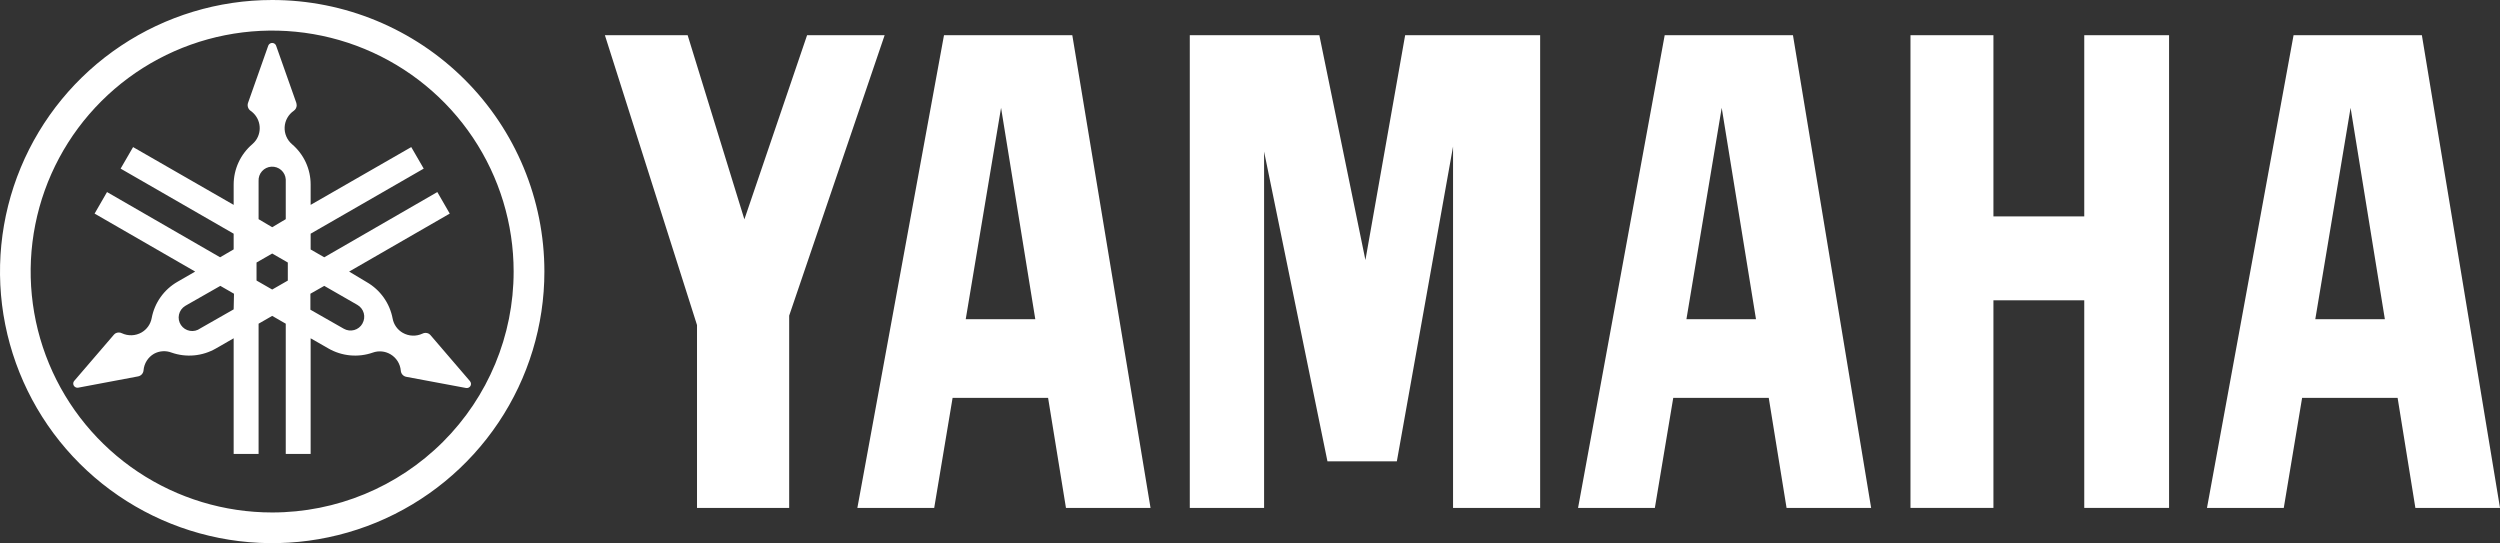 <?xml version="1.0" encoding="UTF-8"?>
<svg xmlns="http://www.w3.org/2000/svg" width="336" height="73" viewBox="0 0 336 73" fill="none">
  <rect x="0" y="0" width="336" height="73" fill="#333333" stroke="none"/>
  <g clip-path="url(#clip0_241_1943)">
    <path d="M36.583 68.876C30.163 68.877 23.887 66.979 18.549 63.421C13.211 59.864 9.05 54.806 6.592 48.889C4.135 42.971 3.492 36.46 4.744 30.178C5.996 23.895 9.087 18.125 13.627 13.596C18.166 9.067 23.95 5.982 30.246 4.733C36.543 3.484 43.069 4.125 49 6.577C54.931 9.029 60 13.181 63.566 18.507C67.132 23.833 69.034 30.095 69.033 36.5C69.033 45.087 65.614 53.322 59.529 59.393C53.443 65.465 45.189 68.876 36.583 68.876ZM36.583 0C29.348 0 22.275 2.141 16.259 6.151C10.243 10.162 5.554 15.863 2.785 22.532C0.016 29.202 -0.709 36.541 0.703 43.621C2.115 50.701 5.599 57.205 10.715 62.309C15.831 67.414 22.35 70.89 29.446 72.299C36.543 73.707 43.898 72.984 50.583 70.222C57.268 67.459 62.981 62.781 67.001 56.778C71.021 50.776 73.166 43.719 73.166 36.5C73.166 26.82 69.312 17.536 62.451 10.691C55.591 3.846 46.286 0 36.583 0" fill="white"></path>
    <path d="M48.713 43.486C48.596 43.697 48.438 43.882 48.248 44.031C48.058 44.181 47.84 44.291 47.608 44.356C47.375 44.421 47.132 44.439 46.892 44.41C46.652 44.38 46.42 44.303 46.21 44.184L41.718 41.623V39.478L43.579 38.421L48.039 40.982C48.459 41.225 48.764 41.623 48.891 42.089C49.017 42.556 48.953 43.053 48.713 43.473V43.486ZM38.682 37.71L36.583 38.914L34.478 37.704V35.283L36.583 34.073L38.682 35.283V37.71ZM34.754 24.333C34.725 23.85 34.89 23.375 35.212 23.013C35.534 22.651 35.987 22.431 36.471 22.403C36.955 22.374 37.431 22.538 37.794 22.859C38.157 23.18 38.377 23.632 38.406 24.116C38.412 24.188 38.412 24.261 38.406 24.333V29.456L36.583 30.538L34.754 29.456V24.333ZM31.404 41.578L26.911 44.139C26.713 44.284 26.487 44.388 26.247 44.444C26.007 44.499 25.759 44.506 25.517 44.463C25.274 44.42 25.043 44.329 24.837 44.195C24.631 44.06 24.455 43.886 24.318 43.682C24.181 43.477 24.088 43.248 24.042 43.007C23.997 42.765 24.001 42.517 24.055 42.278C24.108 42.038 24.21 41.812 24.353 41.612C24.497 41.413 24.679 41.244 24.89 41.117C24.962 41.065 25.039 41.02 25.12 40.982L29.613 38.421L31.449 39.478L31.404 41.578ZM63.167 51.228L57.853 45.036C57.785 44.961 57.707 44.897 57.622 44.844C57.49 44.774 57.344 44.738 57.195 44.738C57.046 44.738 56.9 44.774 56.768 44.844C56.353 45.037 55.897 45.127 55.439 45.108C54.981 45.089 54.535 44.961 54.137 44.735C53.782 44.533 53.476 44.257 53.24 43.925C53.004 43.593 52.843 43.214 52.77 42.814C52.579 41.797 52.17 40.833 51.57 39.988C50.971 39.144 50.196 38.439 49.297 37.922L46.923 36.5L60.446 28.707L58.777 25.812L43.579 34.579L41.75 33.529V31.409L56.948 22.662L55.273 19.768L41.75 27.535V24.814C41.753 23.78 41.53 22.758 41.097 21.819C40.663 20.88 40.03 20.047 39.24 19.377C38.911 19.094 38.651 18.74 38.481 18.341C38.31 17.943 38.233 17.51 38.256 17.078C38.279 16.645 38.401 16.223 38.613 15.845C38.825 15.466 39.121 15.141 39.478 14.895C39.601 14.811 39.702 14.698 39.771 14.566C39.84 14.434 39.876 14.288 39.876 14.139C39.874 14.039 39.859 13.94 39.831 13.844L37.116 6.16C37.069 6.018 36.968 5.901 36.834 5.834C36.7 5.767 36.546 5.755 36.404 5.802C36.32 5.83 36.244 5.877 36.182 5.939C36.119 6.001 36.072 6.077 36.044 6.16L33.329 13.844C33.268 14.034 33.27 14.238 33.333 14.427C33.397 14.616 33.519 14.78 33.682 14.895C34.301 15.322 34.724 15.976 34.86 16.714C34.996 17.452 34.833 18.214 34.407 18.833C34.265 19.033 34.099 19.216 33.913 19.377C33.126 20.049 32.494 20.882 32.061 21.821C31.628 22.759 31.404 23.78 31.404 24.814V27.535L17.887 19.768L16.212 22.662L31.404 31.409V33.516L29.581 34.579L14.383 25.812L12.714 28.707L26.231 36.5L23.856 37.87C22.956 38.386 22.18 39.09 21.581 39.935C20.981 40.78 20.573 41.745 20.384 42.763C20.31 43.162 20.15 43.541 19.915 43.872C19.68 44.204 19.376 44.481 19.023 44.684C18.625 44.91 18.179 45.038 17.721 45.057C17.263 45.076 16.807 44.985 16.392 44.792C16.26 44.723 16.114 44.687 15.965 44.687C15.816 44.687 15.67 44.723 15.538 44.792C15.453 44.846 15.375 44.91 15.307 44.985L9.993 51.17C9.943 51.225 9.904 51.289 9.878 51.358C9.853 51.428 9.842 51.502 9.845 51.575C9.849 51.649 9.867 51.722 9.899 51.789C9.931 51.855 9.976 51.915 10.032 51.964C10.098 52.025 10.179 52.068 10.266 52.092C10.353 52.115 10.444 52.117 10.532 52.099L18.555 50.588C18.752 50.551 18.932 50.45 19.066 50.301C19.199 50.151 19.279 49.962 19.293 49.762C19.331 49.307 19.478 48.867 19.723 48.482C19.968 48.096 20.302 47.775 20.698 47.546C21.055 47.35 21.45 47.234 21.855 47.207C22.261 47.179 22.668 47.24 23.047 47.386C24.026 47.729 25.067 47.857 26.099 47.761C27.132 47.665 28.131 47.347 29.029 46.829L31.404 45.465V61.013H34.754V43.505L36.583 42.455L38.406 43.505V61.013H41.75V45.465L44.131 46.829C45.029 47.347 46.028 47.665 47.061 47.761C48.093 47.857 49.134 47.729 50.113 47.386C50.496 47.249 50.906 47.198 51.311 47.236C51.717 47.273 52.109 47.399 52.462 47.604C52.858 47.832 53.192 48.153 53.437 48.539C53.682 48.925 53.829 49.364 53.867 49.819C53.881 50.019 53.961 50.209 54.094 50.358C54.228 50.508 54.408 50.609 54.605 50.645L62.628 52.144C62.744 52.166 62.864 52.152 62.972 52.104C63.08 52.056 63.17 51.976 63.231 51.875C63.287 51.774 63.311 51.659 63.3 51.545C63.288 51.43 63.242 51.322 63.167 51.234" fill="white"></path>
    <path d="M280.124 29.085H267.917V4.732H256.769V68.262H267.917V40.361H280.124V68.262H291.522V4.732H280.124V29.085Z" fill="white"></path>
    <path d="M108.472 4.732L100.045 29.482L92.42 4.732H81.298L93.678 43.685V68.262H106.065V42.423L118.895 4.732H108.472Z" fill="white"></path>
    <path d="M183.512 34.951L177.319 4.732H159.907V68.262H169.893V20.37L178.41 62.005H187.736L195.29 19.697V68.262H206.996V4.732H188.852L183.512 34.951Z" fill="white"></path>
    <path d="M311.175 42.904L315.918 14.491L320.526 42.904H311.175ZM325.5 4.732H308.255L296.619 68.262H306.939L309.403 53.476H322.24L324.627 68.262H336L325.5 4.732Z" fill="white"></path>
    <path d="M226.655 42.904L231.398 14.491L236.006 42.904H226.655ZM223.735 4.732L212.092 68.262H222.413L224.884 53.476H237.72L240.114 68.262H251.48L240.974 4.732H223.735Z" fill="white"></path>
    <path d="M129.793 42.904L134.543 14.491L139.144 42.904H129.793ZM126.873 4.732L115.23 68.262H125.557L128.028 53.476H140.864L143.265 68.262H154.631L144.118 4.732H126.873Z" fill="white"></path>
  </g>
  <defs>
    <clipPath id="clip0_241_1943">
      <rect width="336" height="73" fill="white"></rect>
    </clipPath>
  </defs>
</svg>

